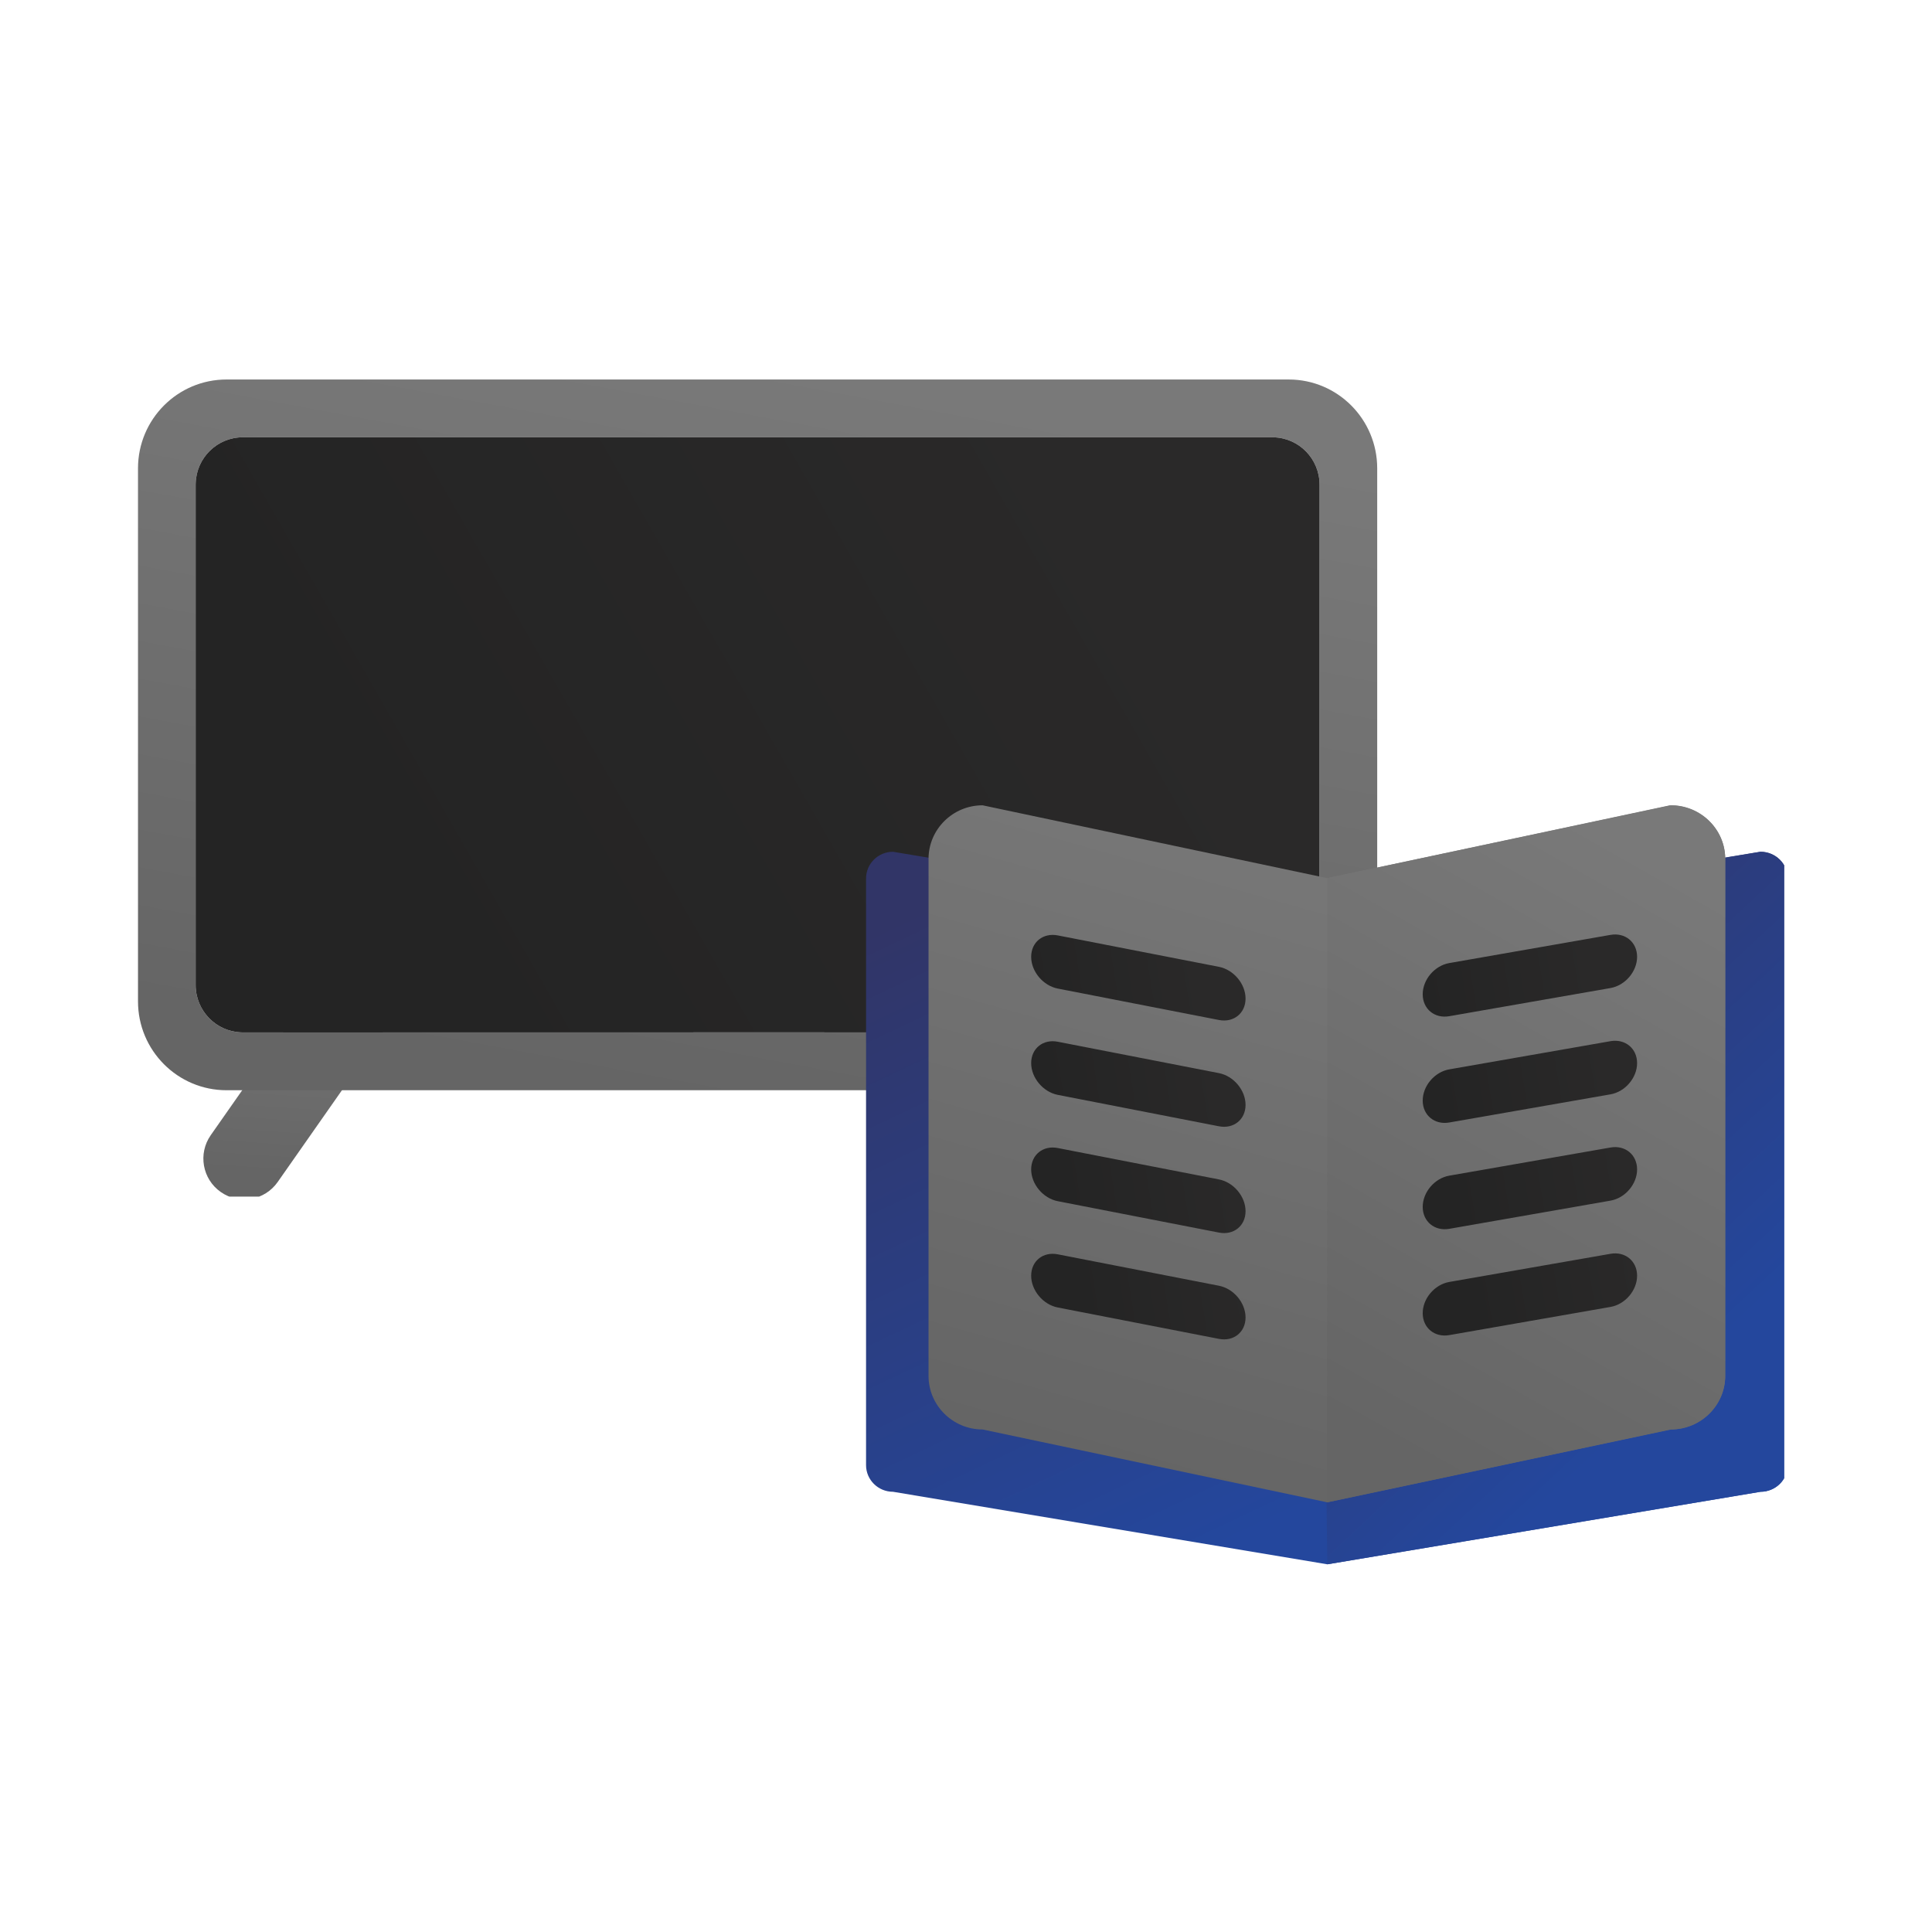 <svg width="56" height="56" viewBox="0 0 56 56" fill="none" xmlns="http://www.w3.org/2000/svg">
<g clip-path="url(#clip0_29_1779)">
<path fill-rule="evenodd" clip-rule="evenodd" d="M9.505 28.053L11.445 29.411L8.049 34.261C7.674 34.797 6.936 34.927 6.4 34.552C5.864 34.177 5.734 33.439 6.109 32.903L9.505 28.053ZM34.358 28.053L37.755 32.903C38.13 33.439 38 34.177 37.464 34.552C36.928 34.927 36.19 34.797 35.815 34.261L32.418 29.411L34.358 28.053Z" fill="url(#paint0_linear_29_1779)"/>
<path fill-rule="evenodd" clip-rule="evenodd" d="M6.566 31.601C5.149 31.601 4 30.448 4 29.025V13.575C4 12.153 5.149 11 6.566 11H37.354C38.771 11 39.919 12.153 39.919 13.575V29.025C39.919 30.448 38.771 31.601 37.354 31.601H25.723H18.197H6.566ZM36.88 12.675H7.039C6.298 12.675 5.694 13.267 5.672 14.006L5.671 14.049V28.552C5.671 29.296 6.261 29.902 6.997 29.924L7.039 29.925H36.88C37.621 29.925 38.225 29.333 38.248 28.595L38.248 28.552V14.049C38.248 13.305 37.659 12.699 36.923 12.676L36.88 12.675Z" fill="url(#paint1_linear_29_1779)"/>
<path fill-rule="evenodd" clip-rule="evenodd" d="M21.96 12.675H36.88L36.923 12.676C37.659 12.699 38.248 13.305 38.248 14.049L38.248 21.3L38.248 28.552L38.248 28.595C38.225 29.333 37.621 29.925 36.88 29.925L22 29.924L7.039 29.925L6.997 29.924C6.261 29.902 5.671 29.296 5.671 28.552V21.3V21.3V14.049L5.672 14.006C5.694 13.267 6.298 12.675 7.039 12.675H21.96Z" fill="url(#paint2_linear_29_1779)"/>
</g>
<g clip-path="url(#clip1_29_1779)">
<g clip-path="url(#clip2_29_1779)">
<path d="M51.034 24.689L38.473 26.791L25.885 24.689C25.453 24.689 25.103 25.035 25.103 25.462V42.468C25.103 42.894 25.453 43.24 25.885 43.24L38.473 45.342L51.034 43.24C51.467 43.24 51.817 42.894 51.817 42.468V25.462C51.817 25.035 51.467 24.689 51.034 24.689Z" fill="url(#paint3_linear_29_1779)"/>
<path d="M51.02 24.689L38.233 26.791L38.473 45.342L51.02 43.24C51.46 43.24 51.817 42.894 51.817 42.468V25.462C51.817 25.035 51.46 24.689 51.02 24.689Z" fill="url(#paint4_linear_29_1779)"/>
<path d="M26.914 39.881V24.895C26.914 24.039 27.617 23.342 28.481 23.342L38.473 25.454L48.438 23.342C49.303 23.342 50.006 24.039 50.006 24.895V39.881C50.006 40.737 49.303 41.434 48.438 41.434L38.473 43.546L28.481 41.434C27.617 41.434 26.914 40.737 26.914 39.881Z" fill="url(#paint5_linear_29_1779)"/>
<path d="M50.006 39.881V24.895C50.006 24.039 49.288 23.342 48.406 23.342L38.473 25.454L38.46 43.546L48.406 41.434C49.288 41.434 50.006 40.737 50.006 39.881Z" fill="url(#paint6_linear_29_1779)"/>
</g>
<path d="M46.681 36.342C47.107 36.267 47.452 36.552 47.452 36.977C47.452 37.403 47.107 37.808 46.681 37.882L42.008 38.699C41.583 38.773 41.238 38.489 41.238 38.063C41.238 37.638 41.583 37.233 42.008 37.158L46.681 36.342ZM46.681 33.261C47.107 33.186 47.452 33.471 47.452 33.896C47.452 34.322 47.107 34.727 46.681 34.801L42.008 35.618C41.583 35.692 41.238 35.407 41.238 34.982C41.238 34.557 41.583 34.151 42.008 34.077L46.681 33.261ZM46.681 30.179C47.107 30.105 47.452 30.39 47.452 30.815C47.452 31.24 47.107 31.645 46.681 31.72L42.008 32.536C41.583 32.611 41.238 32.326 41.238 31.901C41.238 31.475 41.583 31.07 42.008 30.996L46.681 30.179ZM46.681 27.098C47.107 27.024 47.452 27.308 47.452 27.734C47.452 28.159 47.107 28.564 46.681 28.639L42.008 29.455C41.583 29.53 41.238 29.245 41.238 28.82C41.238 28.394 41.583 27.989 42.008 27.915L46.681 27.098Z" fill="url(#paint7_linear_29_1779)"/>
<path d="M35.332 37.268C35.758 37.35 36.103 37.763 36.103 38.188C36.103 38.613 35.758 38.891 35.332 38.808L30.659 37.898C30.234 37.815 29.889 37.403 29.889 36.977C29.889 36.552 30.234 36.274 30.659 36.357L35.332 37.268ZM35.332 34.186C35.758 34.269 36.103 34.681 36.103 35.107C36.103 35.532 35.758 35.81 35.332 35.727L30.659 34.817C30.234 34.734 29.889 34.322 29.889 33.896C29.889 33.471 30.234 33.193 30.659 33.276L35.332 34.186ZM35.332 31.105C35.758 31.188 36.103 31.6 36.103 32.026C36.103 32.451 35.758 32.729 35.332 32.646L30.659 31.735C30.234 31.652 29.889 31.24 29.889 30.815C29.889 30.39 30.234 30.112 30.659 30.195L35.332 31.105ZM35.332 28.024C35.758 28.107 36.103 28.519 36.103 28.944C36.103 29.37 35.758 29.648 35.332 29.565L30.659 28.654C30.234 28.571 29.889 28.159 29.889 27.734C29.889 27.308 30.234 27.031 30.659 27.113L35.332 28.024Z" fill="url(#paint8_linear_29_1779)"/>
</g>
<defs>
<linearGradient id="paint0_linear_29_1779" x1="9.303" y1="27.008" x2="8.821" y2="34.103" gradientUnits="userSpaceOnUse">
<stop stop-color="#797979"/>
<stop offset="1" stop-color="#656565"/>
</linearGradient>
<linearGradient id="paint1_linear_29_1779" x1="7.816" y1="7.794" x2="3.889" y2="28.937" gradientUnits="userSpaceOnUse">
<stop stop-color="#797979"/>
<stop offset="1" stop-color="#656565"/>
</linearGradient>
<linearGradient id="paint2_linear_29_1779" x1="31.927" y1="14.832" x2="11.832" y2="26.332" gradientUnits="userSpaceOnUse">
<stop stop-color="#2A2929"/>
<stop offset="1" stop-color="#242424"/>
</linearGradient>
<linearGradient id="paint3_linear_29_1779" x1="19.547" y1="29.729" x2="28.301" y2="48.216" gradientUnits="userSpaceOnUse">
<stop stop-color="#313567"/>
<stop offset="1" stop-color="#24479D"/>
</linearGradient>
<linearGradient id="paint4_linear_29_1779" x1="35.408" y1="29.729" x2="46.696" y2="41.85" gradientUnits="userSpaceOnUse">
<stop stop-color="#313567"/>
<stop offset="1" stop-color="#24479D"/>
</linearGradient>
<linearGradient id="paint5_linear_29_1779" x1="29.367" y1="20.198" x2="23.74" y2="40.055" gradientUnits="userSpaceOnUse">
<stop stop-color="#797979"/>
<stop offset="1" stop-color="#656565"/>
</linearGradient>
<linearGradient id="paint6_linear_29_1779" x1="39.687" y1="20.198" x2="30.485" y2="36.434" gradientUnits="userSpaceOnUse">
<stop stop-color="#797979"/>
<stop offset="1" stop-color="#656565"/>
</linearGradient>
<linearGradient id="paint7_linear_29_1779" x1="46.246" y1="28.539" x2="41.288" y2="29.342" gradientUnits="userSpaceOnUse">
<stop stop-color="#2A2929"/>
<stop offset="1" stop-color="#242424"/>
</linearGradient>
<linearGradient id="paint8_linear_29_1779" x1="34.897" y1="28.564" x2="29.937" y2="29.361" gradientUnits="userSpaceOnUse">
<stop stop-color="#2A2929"/>
<stop offset="1" stop-color="#242424"/>
</linearGradient>
<clipPath id="clip0_29_1779">
<rect width="36" height="23.684" fill="white" transform="translate(4 11)"/>
</clipPath>
<clipPath id="clip1_29_1779">
<rect width="26.714" height="22" fill="white" transform="translate(25 23.342)"/>
</clipPath>
<clipPath id="clip2_29_1779">
<rect width="26.714" height="22" fill="white" transform="translate(25.103 23.342)"/>
</clipPath>
</defs>
</svg>